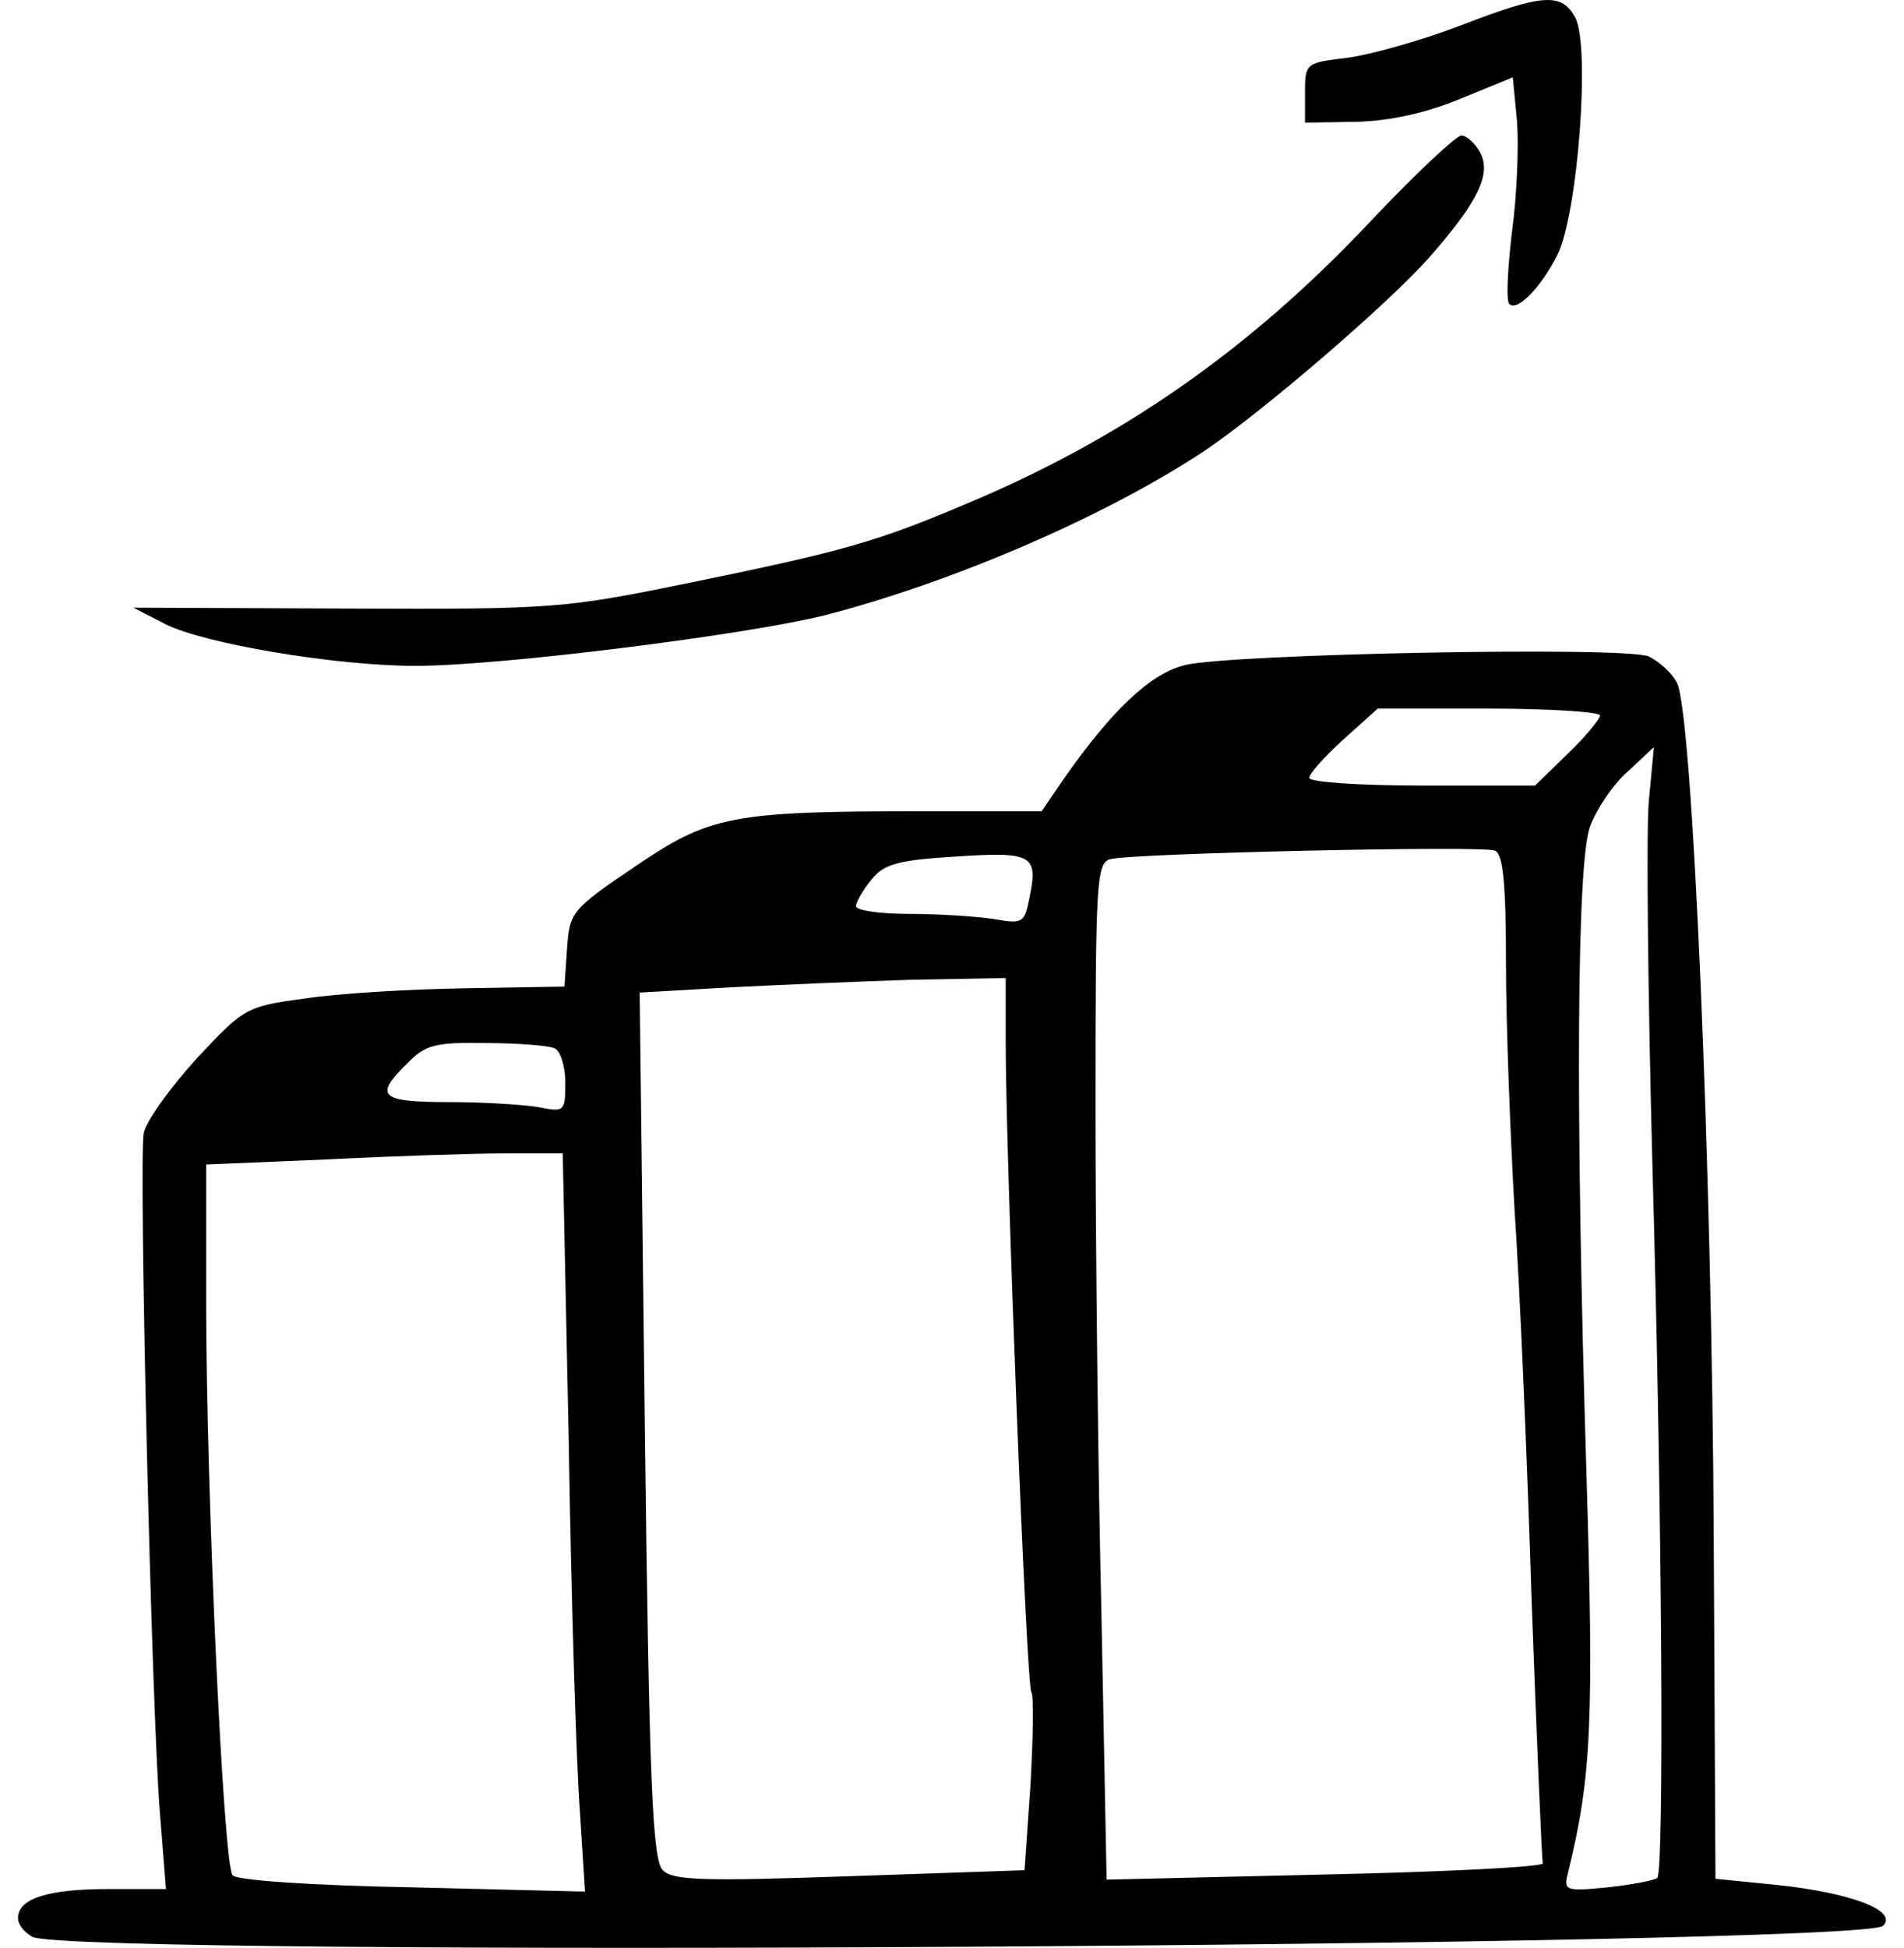 <svg xmlns="http://www.w3.org/2000/svg" width="88" height="90" viewBox="0 0 88 90" fill="none"><path d="M72.803 0.806C73.515 2.111 72.922 9.936 71.973 11.794C71.183 13.335 70.116 14.402 69.76 14.047C69.602 13.928 69.681 12.426 69.879 10.727C70.116 9.027 70.195 6.735 70.116 5.628L69.918 3.573L67.507 4.561C65.887 5.233 64.227 5.589 62.685 5.628L60.314 5.668V4.284C60.314 2.901 60.354 2.901 62.33 2.664C63.436 2.506 65.808 1.834 67.547 1.162C71.341 -0.3 72.171 -0.34 72.803 0.806Z" fill="black"></path><path d="M68.414 7.052C68.928 8.04 68.335 9.305 66.042 11.913C64.185 14.008 58.493 18.909 55.767 20.766C51.34 23.73 44.226 26.853 38.1 28.434C34.424 29.343 23.12 30.766 19.208 30.766C15.492 30.766 9.406 29.738 7.627 28.829L6.165 28.078L16.046 28.118C25.689 28.157 26.045 28.118 32.053 26.892C38.969 25.47 40.511 25.035 44.621 23.296C51.814 20.292 57.743 16.182 63.355 10.214C65.41 8.04 67.307 6.261 67.544 6.261C67.781 6.261 68.177 6.617 68.414 7.052Z" fill="black"></path><path d="M76.203 30.33C76.678 30.567 77.271 31.081 77.508 31.555C78.219 32.899 79.128 53.767 79.207 71.157L79.286 86.808L82.053 87.085C85.491 87.44 87.744 88.27 87.033 88.982C86.084 89.93 3.639 90.444 1.505 89.496C1.149 89.298 0.833 88.942 0.833 88.626C0.833 87.717 2.216 87.282 5.022 87.282H7.671L7.394 83.804C6.999 78.983 6.406 53.569 6.643 52.344C6.762 51.791 7.868 50.249 9.093 48.906C11.267 46.574 11.386 46.495 14.073 46.139C15.575 45.902 18.935 45.704 21.464 45.665L26.088 45.586L26.207 43.846C26.325 42.147 26.404 42.029 29.329 40.052C32.807 37.681 33.795 37.483 42.727 37.483H48.142L49.17 35.981C51.383 32.82 53.161 31.12 54.782 30.725C56.956 30.211 75.097 29.855 76.203 30.33ZM62.094 34.163C61.224 34.954 60.513 35.744 60.513 35.942C60.513 36.139 62.845 36.298 65.73 36.298H70.947L72.449 34.835C73.279 34.045 73.951 33.215 73.951 33.057C73.951 32.899 71.658 32.741 68.813 32.741H63.675L62.094 34.163ZM73.476 38.234C72.883 39.973 72.805 51.119 73.318 67.916C73.674 79.536 73.555 82.105 72.488 86.452C72.251 87.361 72.291 87.401 74.306 87.203C75.413 87.085 76.441 86.887 76.599 86.769C76.915 86.413 76.836 70.287 76.362 53.451C76.164 45.823 76.085 38.432 76.203 37.049L76.441 34.519L75.215 35.665C74.504 36.298 73.753 37.444 73.476 38.234ZM51.304 39.697C50.672 39.894 50.632 40.803 50.632 51.237C50.632 57.482 50.751 68.035 50.909 74.714L51.146 86.848L61.264 86.61C66.837 86.492 71.342 86.255 71.303 86.097C71.263 85.899 71.026 80.445 70.789 73.963C70.591 67.481 70.236 59.34 69.998 55.861C69.801 52.383 69.603 47.285 69.603 44.518C69.603 40.922 69.484 39.459 69.089 39.301C68.536 39.064 52.371 39.42 51.304 39.697ZM40.277 40.645C39.882 41.119 39.566 41.673 39.566 41.87C39.566 42.068 40.672 42.226 42.016 42.226C43.399 42.226 45.138 42.345 45.929 42.463C47.273 42.7 47.352 42.661 47.589 41.436C47.984 39.499 47.707 39.341 44.15 39.578C41.502 39.736 40.83 39.934 40.277 40.645ZM33.677 45.625L29.566 45.862L29.803 65.861C30.001 82.46 30.159 85.939 30.633 86.413C31.108 86.887 32.491 86.927 39.289 86.689L47.352 86.413L47.628 82.46C47.747 80.287 47.786 78.35 47.668 78.192C47.431 77.836 46.482 53.53 46.482 48.154V45.19L42.135 45.269C39.724 45.348 35.929 45.507 33.677 45.625ZM18.816 49.143C17.275 50.645 17.551 50.921 20.753 50.921C22.334 50.921 24.231 51.04 24.903 51.158C26.088 51.395 26.128 51.356 26.128 50.012C26.128 49.261 25.891 48.51 25.614 48.431C25.377 48.313 23.915 48.194 22.452 48.194C20.12 48.154 19.646 48.273 18.816 49.143ZM15.14 53.569L9.528 53.806V60.169C9.528 68.746 10.319 86.215 10.753 86.65C10.951 86.887 14.666 87.124 19.053 87.203L27.037 87.401L26.8 83.686C26.642 81.63 26.404 73.963 26.286 66.612L26.009 53.292H23.401C21.978 53.292 18.263 53.411 15.14 53.569Z" fill="black"></path></svg>
